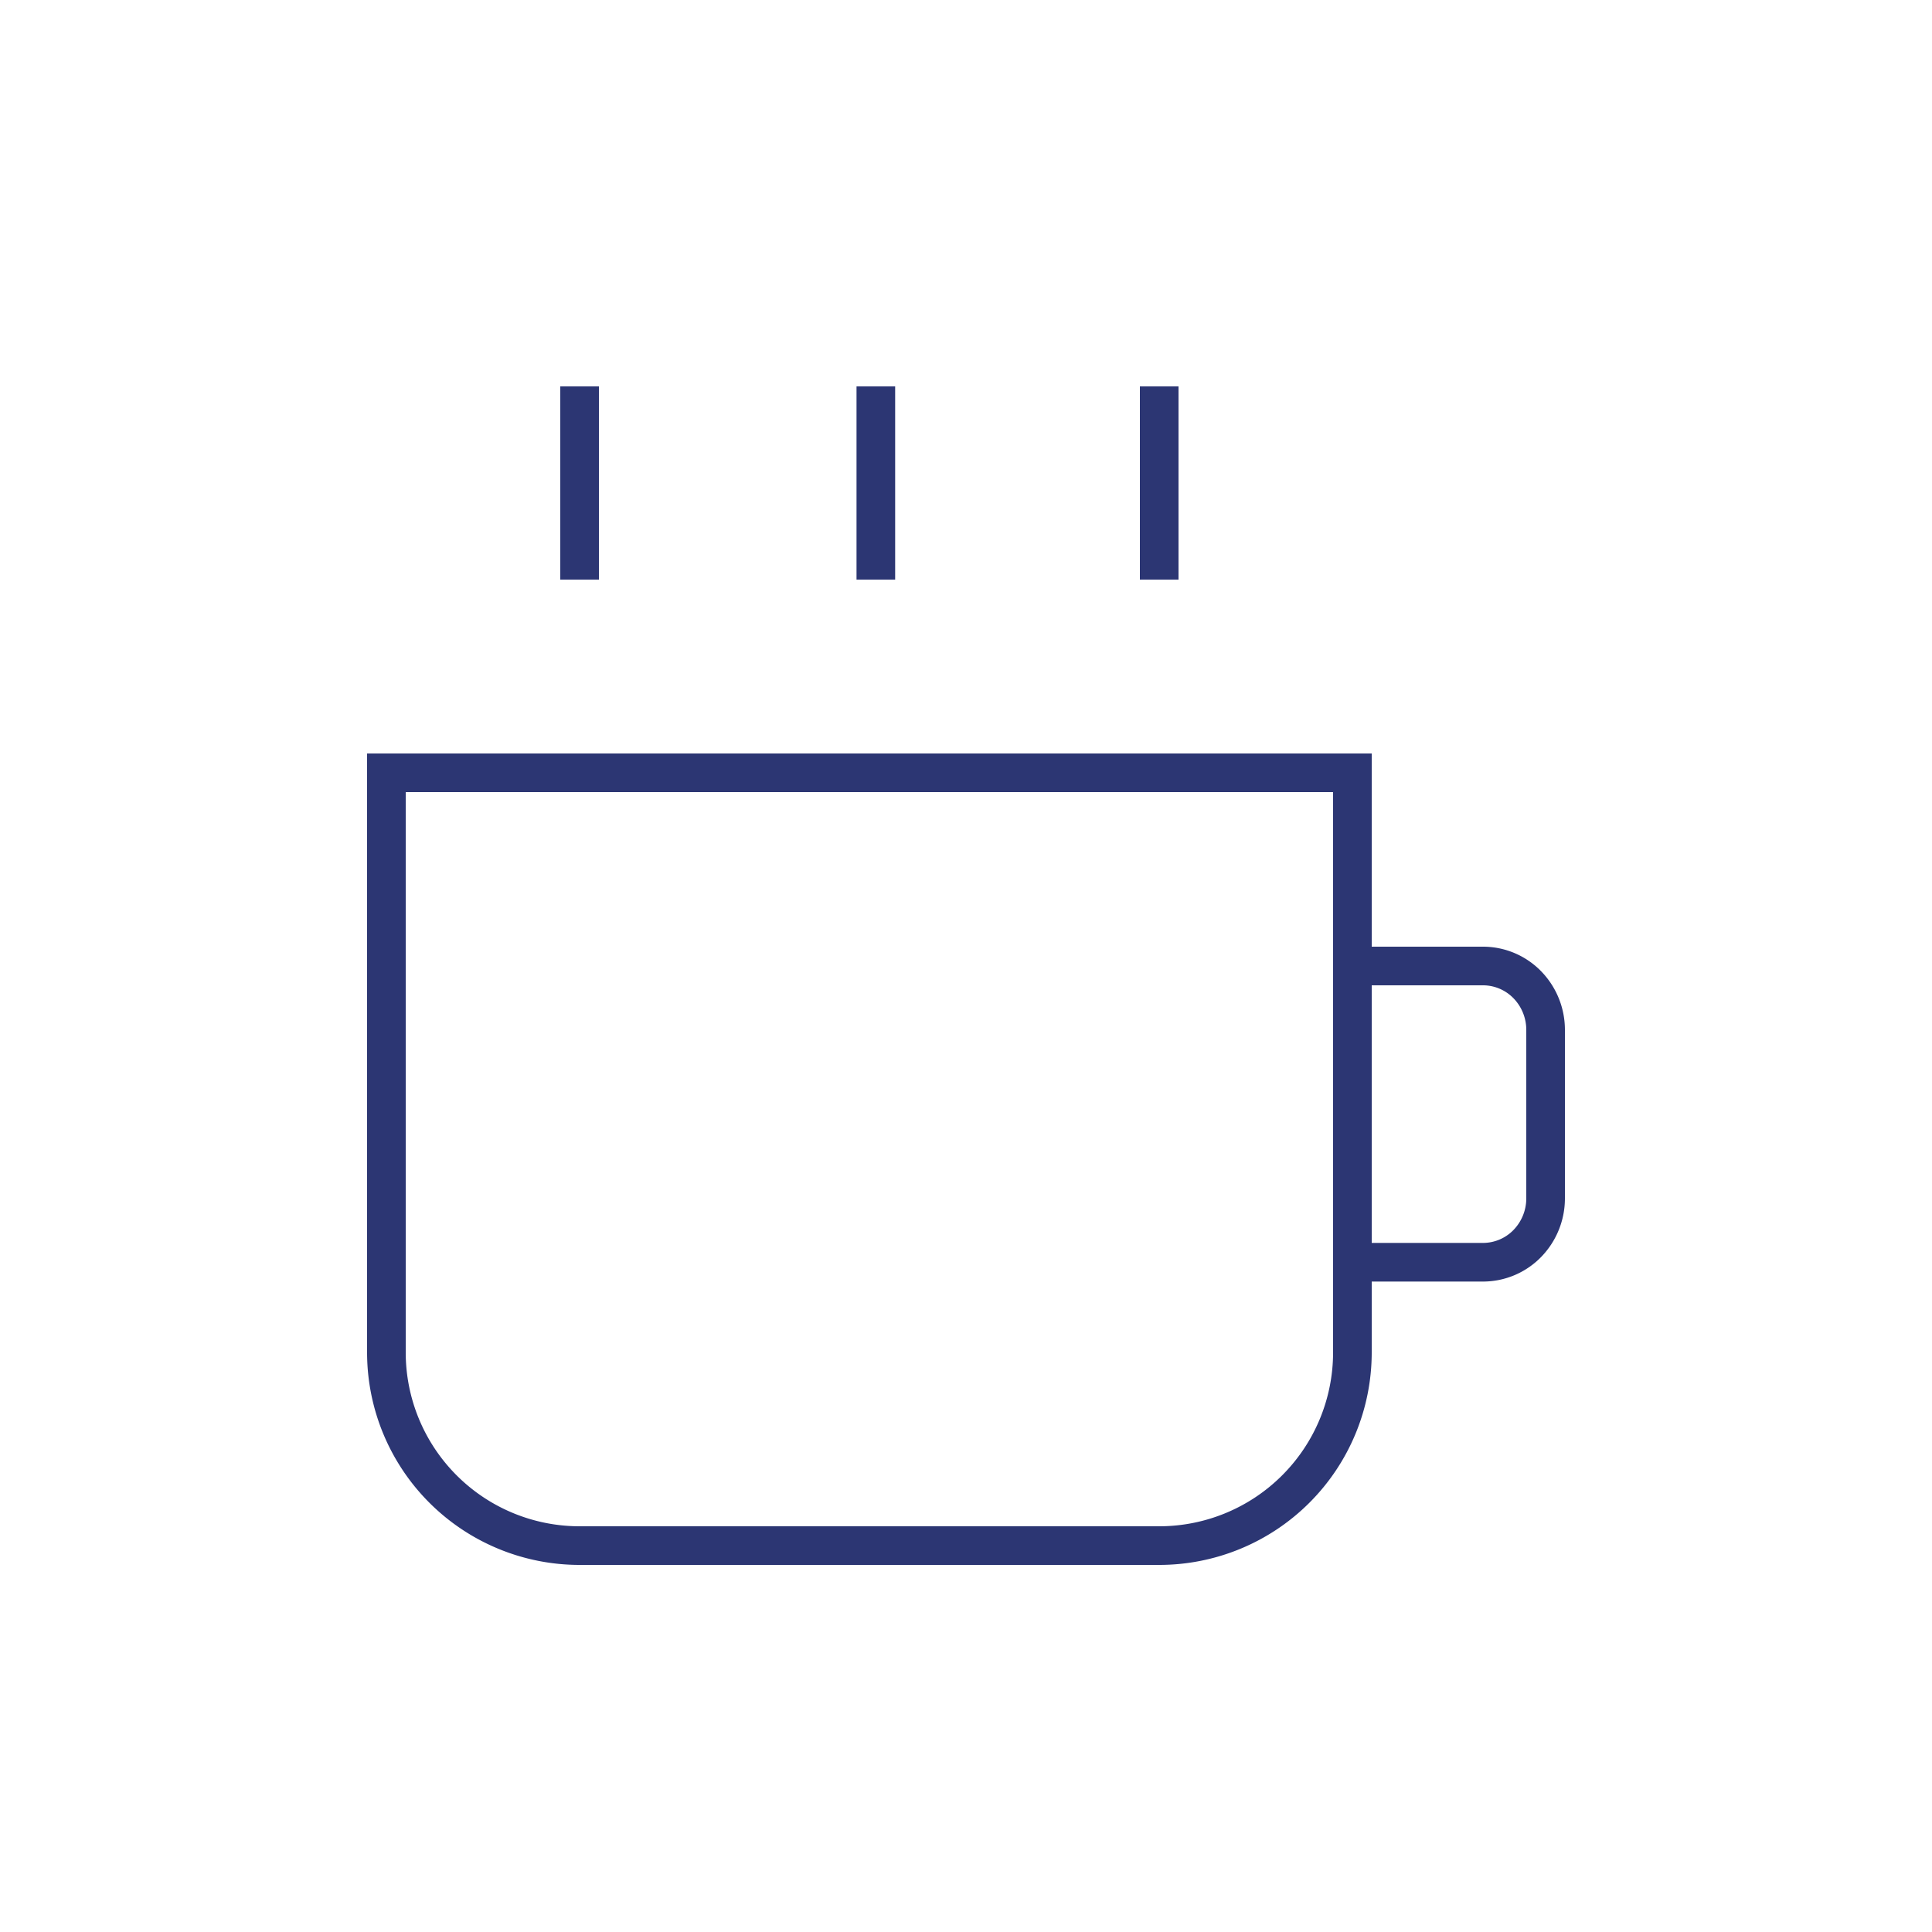 <svg width="150" height="150" fill="none" xmlns="http://www.w3.org/2000/svg"><path d="M30 60h75v45a15.001 15.001 0 01-15 15H45a15 15 0 01-15-15V60zm38-15V30M45 45V30m45 15V30m15 68h10.162a4.804 4.804 0 003.416-1.454A5.021 5.021 0 00120 93.055v-13.11a5.021 5.021 0 00-1.422-3.491A4.804 4.804 0 00115.162 75H105" stroke="#2C3673" stroke-width="3"/></svg>